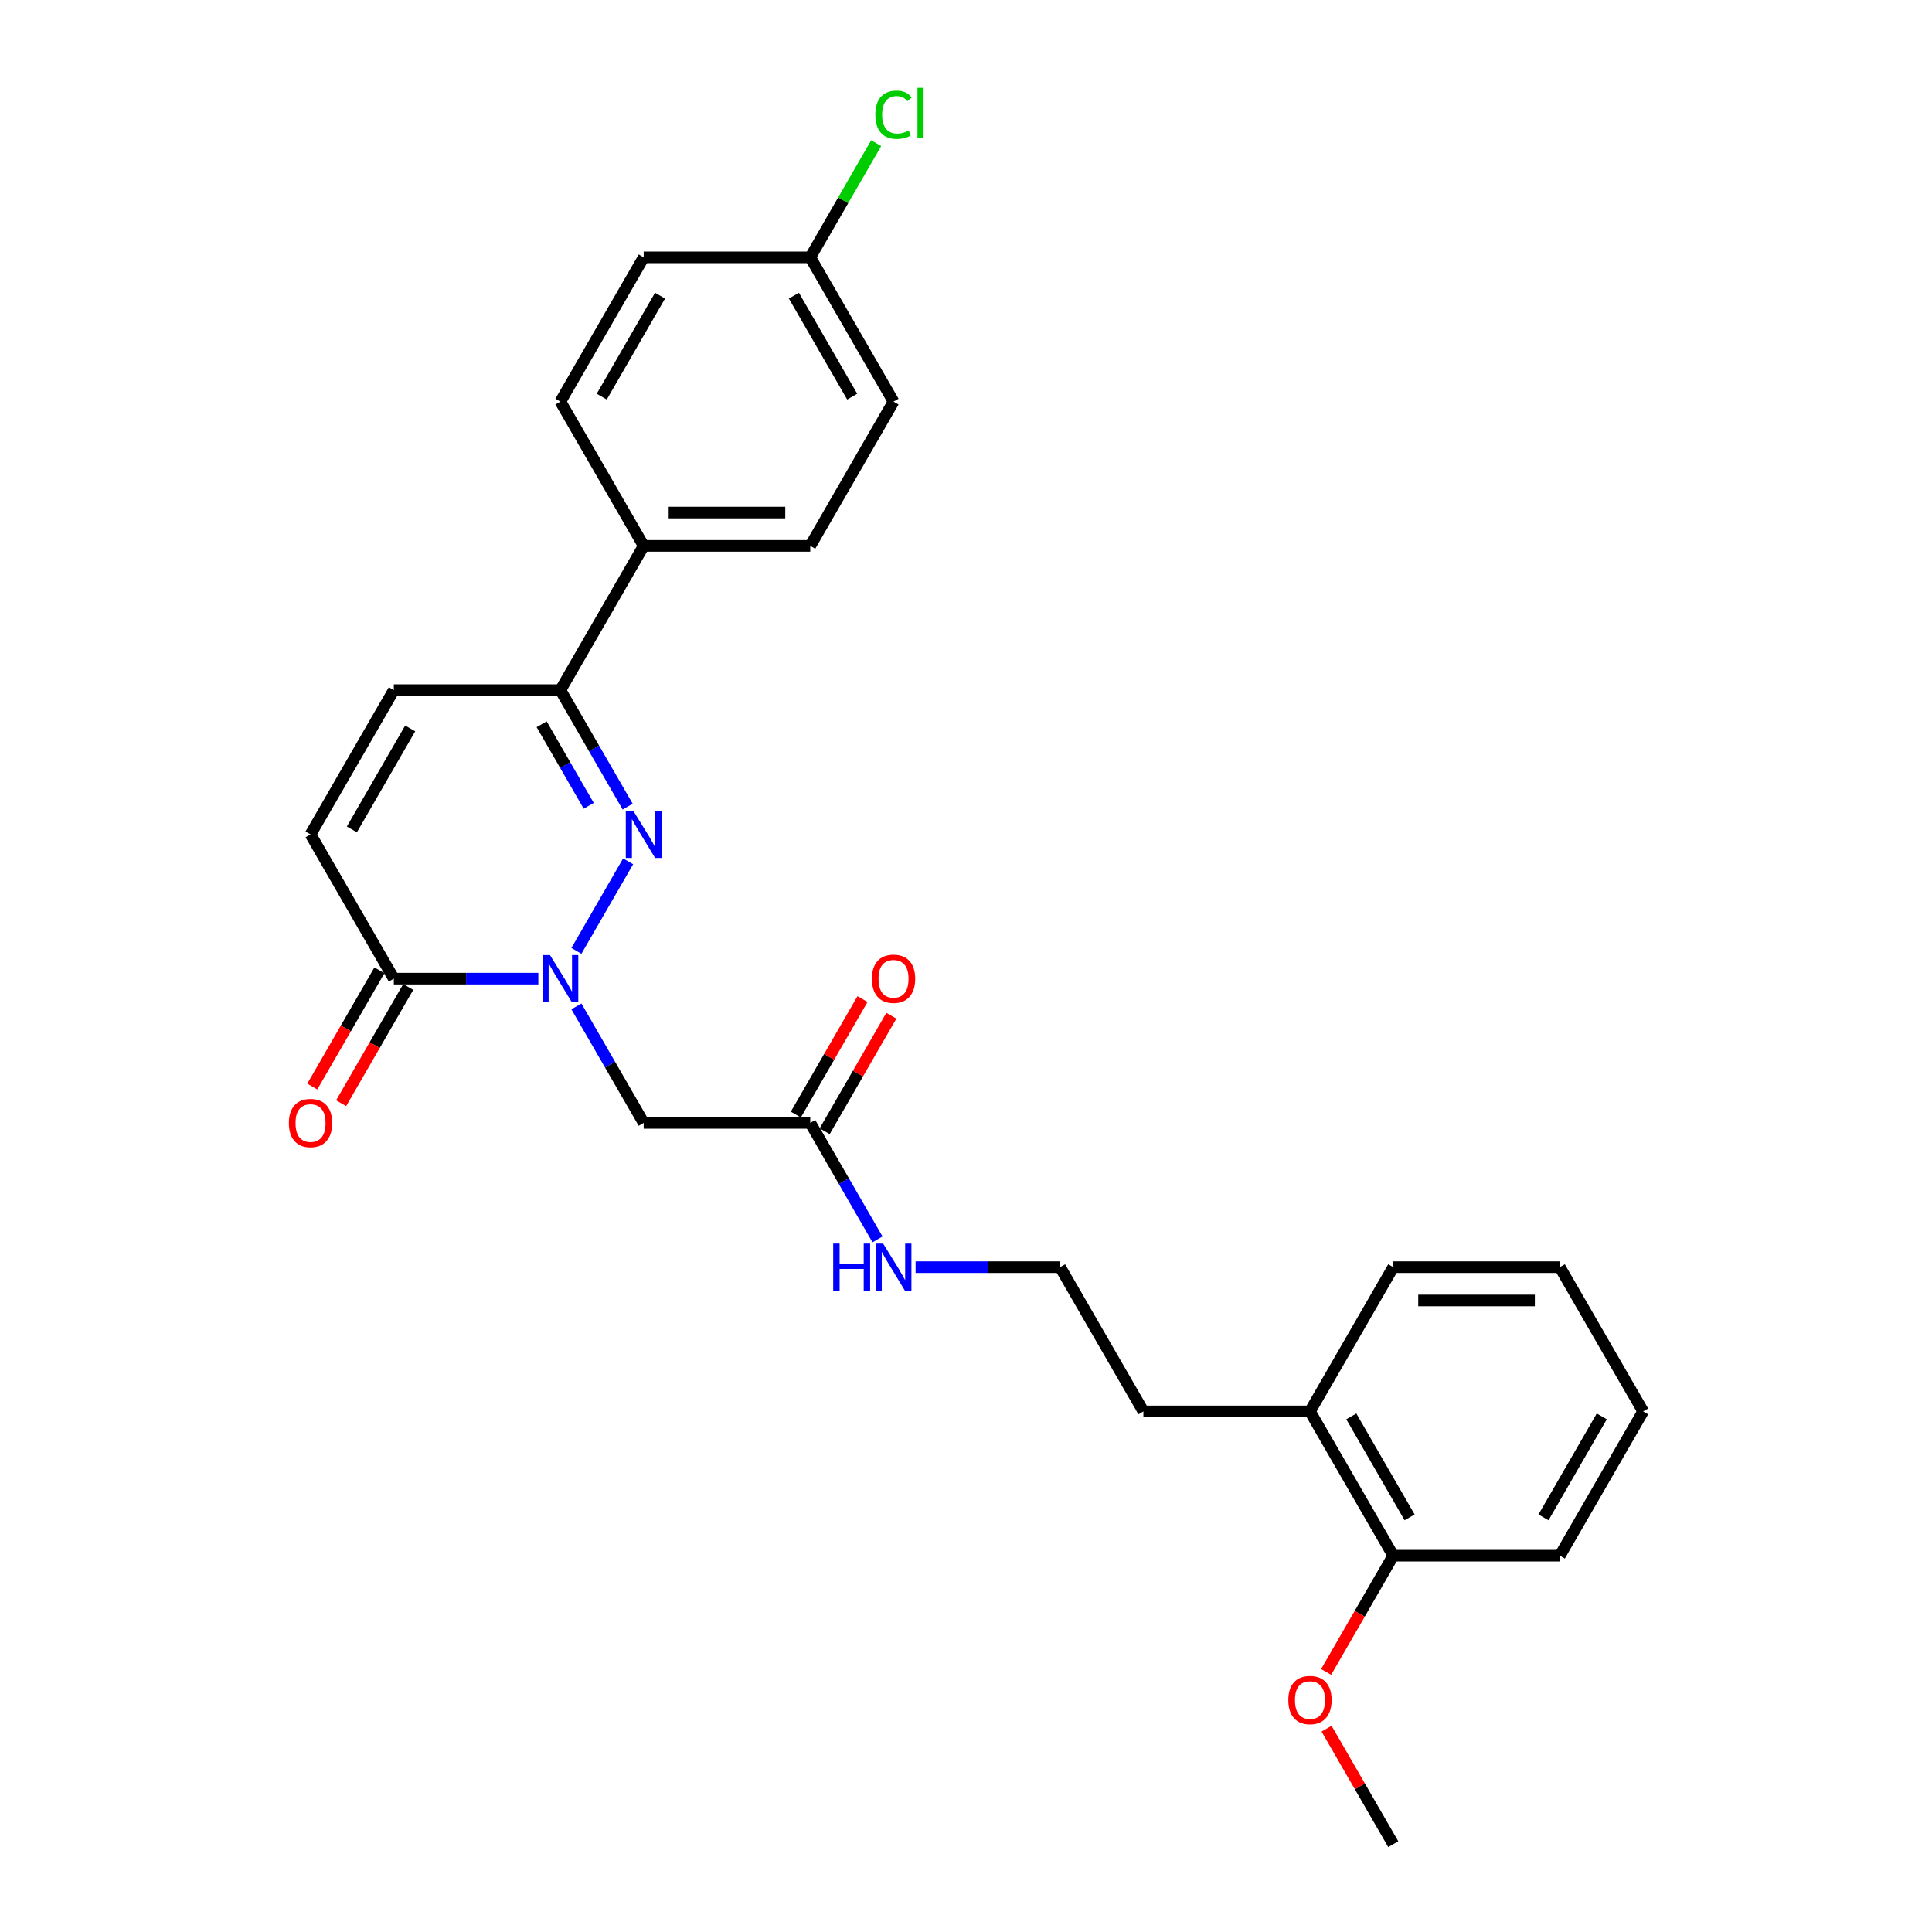 <?xml version='1.0' encoding='iso-8859-1'?>
<svg version='1.1' baseProfile='full'
              xmlns='http://www.w3.org/2000/svg'
                      xmlns:rdkit='http://www.rdkit.org/xml'
                      xmlns:xlink='http://www.w3.org/1999/xlink'
                  xml:space='preserve'
width='1000px' height='1000px' viewBox='0 0 1000 1000'>
<!-- END OF HEADER -->
<rect style='opacity:1.0;fill:#FFFFFF;stroke:none' width='1000' height='1000' x='0' y='0'> </rect>
<path class='bond-0' d='M 298.352,492.18 L 325.115,445.826' style='fill:none;fill-rule:evenodd;stroke:#0000FF;stroke-width:6px;stroke-linecap:butt;stroke-linejoin:miter;stroke-opacity:1' />
<path class='bond-1' d='M 278.644,506.544 L 241.243,506.544' style='fill:none;fill-rule:evenodd;stroke:#0000FF;stroke-width:6px;stroke-linecap:butt;stroke-linejoin:miter;stroke-opacity:1' />
<path class='bond-1' d='M 241.243,506.544 L 203.841,506.544' style='fill:none;fill-rule:evenodd;stroke:#000000;stroke-width:6px;stroke-linecap:butt;stroke-linejoin:miter;stroke-opacity:1' />
<path class='bond-3' d='M 298.352,520.908 L 315.76,551.059' style='fill:none;fill-rule:evenodd;stroke:#0000FF;stroke-width:6px;stroke-linecap:butt;stroke-linejoin:miter;stroke-opacity:1' />
<path class='bond-3' d='M 315.76,551.059 L 333.168,581.211' style='fill:none;fill-rule:evenodd;stroke:#000000;stroke-width:6px;stroke-linecap:butt;stroke-linejoin:miter;stroke-opacity:1' />
<path class='bond-2' d='M 324.875,417.513 L 307.467,387.362' style='fill:none;fill-rule:evenodd;stroke:#0000FF;stroke-width:6px;stroke-linecap:butt;stroke-linejoin:miter;stroke-opacity:1' />
<path class='bond-2' d='M 307.467,387.362 L 290.059,357.21' style='fill:none;fill-rule:evenodd;stroke:#000000;stroke-width:6px;stroke-linecap:butt;stroke-linejoin:miter;stroke-opacity:1' />
<path class='bond-2' d='M 304.72,417.089 L 292.534,395.983' style='fill:none;fill-rule:evenodd;stroke:#0000FF;stroke-width:6px;stroke-linecap:butt;stroke-linejoin:miter;stroke-opacity:1' />
<path class='bond-2' d='M 292.534,395.983 L 280.348,374.877' style='fill:none;fill-rule:evenodd;stroke:#000000;stroke-width:6px;stroke-linecap:butt;stroke-linejoin:miter;stroke-opacity:1' />
<path class='bond-4' d='M 203.841,506.544 L 160.732,431.877' style='fill:none;fill-rule:evenodd;stroke:#000000;stroke-width:6px;stroke-linecap:butt;stroke-linejoin:miter;stroke-opacity:1' />
<path class='bond-8' d='M 196.375,502.233 L 179.007,532.316' style='fill:none;fill-rule:evenodd;stroke:#000000;stroke-width:6px;stroke-linecap:butt;stroke-linejoin:miter;stroke-opacity:1' />
<path class='bond-8' d='M 179.007,532.316 L 161.638,562.398' style='fill:none;fill-rule:evenodd;stroke:#FF0000;stroke-width:6px;stroke-linecap:butt;stroke-linejoin:miter;stroke-opacity:1' />
<path class='bond-8' d='M 211.308,510.855 L 193.94,540.937' style='fill:none;fill-rule:evenodd;stroke:#000000;stroke-width:6px;stroke-linecap:butt;stroke-linejoin:miter;stroke-opacity:1' />
<path class='bond-8' d='M 193.94,540.937 L 176.572,571.02' style='fill:none;fill-rule:evenodd;stroke:#FF0000;stroke-width:6px;stroke-linecap:butt;stroke-linejoin:miter;stroke-opacity:1' />
<path class='bond-7' d='M 290.059,357.21 L 333.168,282.543' style='fill:none;fill-rule:evenodd;stroke:#000000;stroke-width:6px;stroke-linecap:butt;stroke-linejoin:miter;stroke-opacity:1' />
<path class='bond-27' d='M 290.059,357.21 L 203.841,357.21' style='fill:none;fill-rule:evenodd;stroke:#000000;stroke-width:6px;stroke-linecap:butt;stroke-linejoin:miter;stroke-opacity:1' />
<path class='bond-6' d='M 333.168,581.211 L 419.386,581.211' style='fill:none;fill-rule:evenodd;stroke:#000000;stroke-width:6px;stroke-linecap:butt;stroke-linejoin:miter;stroke-opacity:1' />
<path class='bond-5' d='M 160.732,431.877 L 203.841,357.21' style='fill:none;fill-rule:evenodd;stroke:#000000;stroke-width:6px;stroke-linecap:butt;stroke-linejoin:miter;stroke-opacity:1' />
<path class='bond-5' d='M 182.132,429.299 L 212.308,377.032' style='fill:none;fill-rule:evenodd;stroke:#000000;stroke-width:6px;stroke-linecap:butt;stroke-linejoin:miter;stroke-opacity:1' />
<path class='bond-9' d='M 426.853,585.522 L 444.112,555.629' style='fill:none;fill-rule:evenodd;stroke:#000000;stroke-width:6px;stroke-linecap:butt;stroke-linejoin:miter;stroke-opacity:1' />
<path class='bond-9' d='M 444.112,555.629 L 461.37,525.736' style='fill:none;fill-rule:evenodd;stroke:#FF0000;stroke-width:6px;stroke-linecap:butt;stroke-linejoin:miter;stroke-opacity:1' />
<path class='bond-9' d='M 411.92,576.9 L 429.178,547.007' style='fill:none;fill-rule:evenodd;stroke:#000000;stroke-width:6px;stroke-linecap:butt;stroke-linejoin:miter;stroke-opacity:1' />
<path class='bond-9' d='M 429.178,547.007 L 446.437,517.114' style='fill:none;fill-rule:evenodd;stroke:#FF0000;stroke-width:6px;stroke-linecap:butt;stroke-linejoin:miter;stroke-opacity:1' />
<path class='bond-11' d='M 419.386,581.211 L 436.794,611.362' style='fill:none;fill-rule:evenodd;stroke:#000000;stroke-width:6px;stroke-linecap:butt;stroke-linejoin:miter;stroke-opacity:1' />
<path class='bond-11' d='M 436.794,611.362 L 454.202,641.514' style='fill:none;fill-rule:evenodd;stroke:#0000FF;stroke-width:6px;stroke-linecap:butt;stroke-linejoin:miter;stroke-opacity:1' />
<path class='bond-12' d='M 333.168,282.543 L 419.386,282.543' style='fill:none;fill-rule:evenodd;stroke:#000000;stroke-width:6px;stroke-linecap:butt;stroke-linejoin:miter;stroke-opacity:1' />
<path class='bond-12' d='M 346.101,265.3 L 406.454,265.3' style='fill:none;fill-rule:evenodd;stroke:#000000;stroke-width:6px;stroke-linecap:butt;stroke-linejoin:miter;stroke-opacity:1' />
<path class='bond-13' d='M 333.168,282.543 L 290.059,207.876' style='fill:none;fill-rule:evenodd;stroke:#000000;stroke-width:6px;stroke-linecap:butt;stroke-linejoin:miter;stroke-opacity:1' />
<path class='bond-10' d='M 721.149,805.212 L 678.04,730.545' style='fill:none;fill-rule:evenodd;stroke:#000000;stroke-width:6px;stroke-linecap:butt;stroke-linejoin:miter;stroke-opacity:1' />
<path class='bond-10' d='M 729.616,785.39 L 699.44,733.123' style='fill:none;fill-rule:evenodd;stroke:#000000;stroke-width:6px;stroke-linecap:butt;stroke-linejoin:miter;stroke-opacity:1' />
<path class='bond-19' d='M 721.149,805.212 L 703.781,835.294' style='fill:none;fill-rule:evenodd;stroke:#000000;stroke-width:6px;stroke-linecap:butt;stroke-linejoin:miter;stroke-opacity:1' />
<path class='bond-19' d='M 703.781,835.294 L 686.413,865.377' style='fill:none;fill-rule:evenodd;stroke:#FF0000;stroke-width:6px;stroke-linecap:butt;stroke-linejoin:miter;stroke-opacity:1' />
<path class='bond-22' d='M 721.149,805.212 L 807.367,805.212' style='fill:none;fill-rule:evenodd;stroke:#000000;stroke-width:6px;stroke-linecap:butt;stroke-linejoin:miter;stroke-opacity:1' />
<path class='bond-20' d='M 473.91,655.878 L 511.312,655.878' style='fill:none;fill-rule:evenodd;stroke:#0000FF;stroke-width:6px;stroke-linecap:butt;stroke-linejoin:miter;stroke-opacity:1' />
<path class='bond-20' d='M 511.312,655.878 L 548.713,655.878' style='fill:none;fill-rule:evenodd;stroke:#000000;stroke-width:6px;stroke-linecap:butt;stroke-linejoin:miter;stroke-opacity:1' />
<path class='bond-16' d='M 419.386,282.543 L 462.495,207.876' style='fill:none;fill-rule:evenodd;stroke:#000000;stroke-width:6px;stroke-linecap:butt;stroke-linejoin:miter;stroke-opacity:1' />
<path class='bond-17' d='M 290.059,207.876 L 333.168,133.209' style='fill:none;fill-rule:evenodd;stroke:#000000;stroke-width:6px;stroke-linecap:butt;stroke-linejoin:miter;stroke-opacity:1' />
<path class='bond-17' d='M 311.459,205.298 L 341.635,153.031' style='fill:none;fill-rule:evenodd;stroke:#000000;stroke-width:6px;stroke-linecap:butt;stroke-linejoin:miter;stroke-opacity:1' />
<path class='bond-14' d='M 678.04,730.545 L 591.822,730.545' style='fill:none;fill-rule:evenodd;stroke:#000000;stroke-width:6px;stroke-linecap:butt;stroke-linejoin:miter;stroke-opacity:1' />
<path class='bond-23' d='M 678.04,730.545 L 721.149,655.878' style='fill:none;fill-rule:evenodd;stroke:#000000;stroke-width:6px;stroke-linecap:butt;stroke-linejoin:miter;stroke-opacity:1' />
<path class='bond-15' d='M 419.386,133.209 L 333.168,133.209' style='fill:none;fill-rule:evenodd;stroke:#000000;stroke-width:6px;stroke-linecap:butt;stroke-linejoin:miter;stroke-opacity:1' />
<path class='bond-18' d='M 419.386,133.209 L 436.451,103.653' style='fill:none;fill-rule:evenodd;stroke:#000000;stroke-width:6px;stroke-linecap:butt;stroke-linejoin:miter;stroke-opacity:1' />
<path class='bond-18' d='M 436.451,103.653 L 453.515,74.096' style='fill:none;fill-rule:evenodd;stroke:#00CC00;stroke-width:6px;stroke-linecap:butt;stroke-linejoin:miter;stroke-opacity:1' />
<path class='bond-28' d='M 419.386,133.209 L 462.495,207.876' style='fill:none;fill-rule:evenodd;stroke:#000000;stroke-width:6px;stroke-linecap:butt;stroke-linejoin:miter;stroke-opacity:1' />
<path class='bond-28' d='M 410.919,153.031 L 441.095,205.298' style='fill:none;fill-rule:evenodd;stroke:#000000;stroke-width:6px;stroke-linecap:butt;stroke-linejoin:miter;stroke-opacity:1' />
<path class='bond-24' d='M 686.632,894.76 L 703.89,924.653' style='fill:none;fill-rule:evenodd;stroke:#FF0000;stroke-width:6px;stroke-linecap:butt;stroke-linejoin:miter;stroke-opacity:1' />
<path class='bond-24' d='M 703.89,924.653 L 721.149,954.545' style='fill:none;fill-rule:evenodd;stroke:#000000;stroke-width:6px;stroke-linecap:butt;stroke-linejoin:miter;stroke-opacity:1' />
<path class='bond-21' d='M 548.713,655.878 L 591.822,730.545' style='fill:none;fill-rule:evenodd;stroke:#000000;stroke-width:6px;stroke-linecap:butt;stroke-linejoin:miter;stroke-opacity:1' />
<path class='bond-29' d='M 807.367,805.212 L 850.476,730.545' style='fill:none;fill-rule:evenodd;stroke:#000000;stroke-width:6px;stroke-linecap:butt;stroke-linejoin:miter;stroke-opacity:1' />
<path class='bond-29' d='M 798.9,785.39 L 829.076,733.123' style='fill:none;fill-rule:evenodd;stroke:#000000;stroke-width:6px;stroke-linecap:butt;stroke-linejoin:miter;stroke-opacity:1' />
<path class='bond-25' d='M 721.149,655.878 L 807.367,655.878' style='fill:none;fill-rule:evenodd;stroke:#000000;stroke-width:6px;stroke-linecap:butt;stroke-linejoin:miter;stroke-opacity:1' />
<path class='bond-25' d='M 734.082,673.121 L 794.434,673.121' style='fill:none;fill-rule:evenodd;stroke:#000000;stroke-width:6px;stroke-linecap:butt;stroke-linejoin:miter;stroke-opacity:1' />
<path class='bond-26' d='M 807.367,655.878 L 850.476,730.545' style='fill:none;fill-rule:evenodd;stroke:#000000;stroke-width:6px;stroke-linecap:butt;stroke-linejoin:miter;stroke-opacity:1' />
<path  class='atom-0' d='M 284.662 494.335
L 292.663 507.268
Q 293.456 508.544, 294.732 510.855
Q 296.008 513.165, 296.077 513.303
L 296.077 494.335
L 299.319 494.335
L 299.319 518.752
L 295.974 518.752
L 287.387 504.613
Q 286.386 502.957, 285.317 501.06
Q 284.283 499.164, 283.972 498.577
L 283.972 518.752
L 280.8 518.752
L 280.8 494.335
L 284.662 494.335
' fill='#0000FF'/>
<path  class='atom-1' d='M 327.771 419.669
L 335.772 432.601
Q 336.565 433.877, 337.841 436.188
Q 339.117 438.499, 339.186 438.637
L 339.186 419.669
L 342.428 419.669
L 342.428 444.085
L 339.083 444.085
L 330.496 429.946
Q 329.495 428.29, 328.426 426.394
Q 327.392 424.497, 327.081 423.91
L 327.081 444.085
L 323.908 444.085
L 323.908 419.669
L 327.771 419.669
' fill='#0000FF'/>
<path  class='atom-9' d='M 149.524 581.28
Q 149.524 575.417, 152.421 572.141
Q 155.318 568.864, 160.732 568.864
Q 166.147 568.864, 169.044 572.141
Q 171.941 575.417, 171.941 581.28
Q 171.941 587.212, 169.009 590.591
Q 166.078 593.937, 160.732 593.937
Q 155.352 593.937, 152.421 590.591
Q 149.524 587.246, 149.524 581.28
M 160.732 591.178
Q 164.457 591.178, 166.457 588.695
Q 168.492 586.177, 168.492 581.28
Q 168.492 576.486, 166.457 574.072
Q 164.457 571.623, 160.732 571.623
Q 157.008 571.623, 154.973 574.038
Q 152.973 576.452, 152.973 581.28
Q 152.973 586.211, 154.973 588.695
Q 157.008 591.178, 160.732 591.178
' fill='#FF0000'/>
<path  class='atom-10' d='M 451.287 506.613
Q 451.287 500.75, 454.184 497.474
Q 457.081 494.198, 462.495 494.198
Q 467.91 494.198, 470.807 497.474
Q 473.704 500.75, 473.704 506.613
Q 473.704 512.545, 470.772 515.924
Q 467.841 519.27, 462.495 519.27
Q 457.115 519.27, 454.184 515.924
Q 451.287 512.579, 451.287 506.613
M 462.495 516.511
Q 466.22 516.511, 468.22 514.028
Q 470.255 511.51, 470.255 506.613
Q 470.255 501.819, 468.22 499.405
Q 466.22 496.957, 462.495 496.957
Q 458.771 496.957, 456.736 499.371
Q 454.736 501.785, 454.736 506.613
Q 454.736 511.545, 456.736 514.028
Q 458.771 516.511, 462.495 516.511
' fill='#FF0000'/>
<path  class='atom-12' d='M 431.267 643.669
L 434.578 643.669
L 434.578 654.05
L 447.062 654.05
L 447.062 643.669
L 450.373 643.669
L 450.373 668.086
L 447.062 668.086
L 447.062 656.809
L 434.578 656.809
L 434.578 668.086
L 431.267 668.086
L 431.267 643.669
' fill='#0000FF'/>
<path  class='atom-12' d='M 457.098 643.669
L 465.099 656.602
Q 465.892 657.878, 467.168 660.189
Q 468.444 662.499, 468.513 662.637
L 468.513 643.669
L 471.755 643.669
L 471.755 668.086
L 468.41 668.086
L 459.822 653.946
Q 458.822 652.291, 457.753 650.394
Q 456.719 648.498, 456.408 647.911
L 456.408 668.086
L 453.235 668.086
L 453.235 643.669
L 457.098 643.669
' fill='#0000FF'/>
<path  class='atom-19' d='M 453.08 59.387
Q 453.08 53.318, 455.908 50.145
Q 458.771 46.938, 464.185 46.938
Q 469.22 46.938, 471.91 50.49
L 469.634 52.352
Q 467.668 49.765, 464.185 49.765
Q 460.495 49.765, 458.529 52.248
Q 456.598 54.697, 456.598 59.387
Q 456.598 64.216, 458.598 66.699
Q 460.633 69.182, 464.564 69.182
Q 467.254 69.182, 470.393 67.561
L 471.358 70.147
Q 470.082 70.975, 468.151 71.458
Q 466.22 71.941, 464.082 71.941
Q 458.771 71.941, 455.908 68.699
Q 453.08 65.457, 453.08 59.387
' fill='#00CC00'/>
<path  class='atom-19' d='M 474.876 45.455
L 478.049 45.455
L 478.049 71.63
L 474.876 71.63
L 474.876 45.455
' fill='#00CC00'/>
<path  class='atom-20' d='M 666.832 879.948
Q 666.832 874.085, 669.729 870.808
Q 672.626 867.532, 678.04 867.532
Q 683.455 867.532, 686.351 870.808
Q 689.248 874.085, 689.248 879.948
Q 689.248 885.879, 686.317 889.259
Q 683.386 892.604, 678.04 892.604
Q 672.66 892.604, 669.729 889.259
Q 666.832 885.914, 666.832 879.948
M 678.04 889.845
Q 681.765 889.845, 683.765 887.362
Q 685.8 884.845, 685.8 879.948
Q 685.8 875.154, 683.765 872.74
Q 681.765 870.291, 678.04 870.291
Q 674.315 870.291, 672.281 872.705
Q 670.28 875.119, 670.28 879.948
Q 670.28 884.879, 672.281 887.362
Q 674.315 889.845, 678.04 889.845
' fill='#FF0000'/>
</svg>
